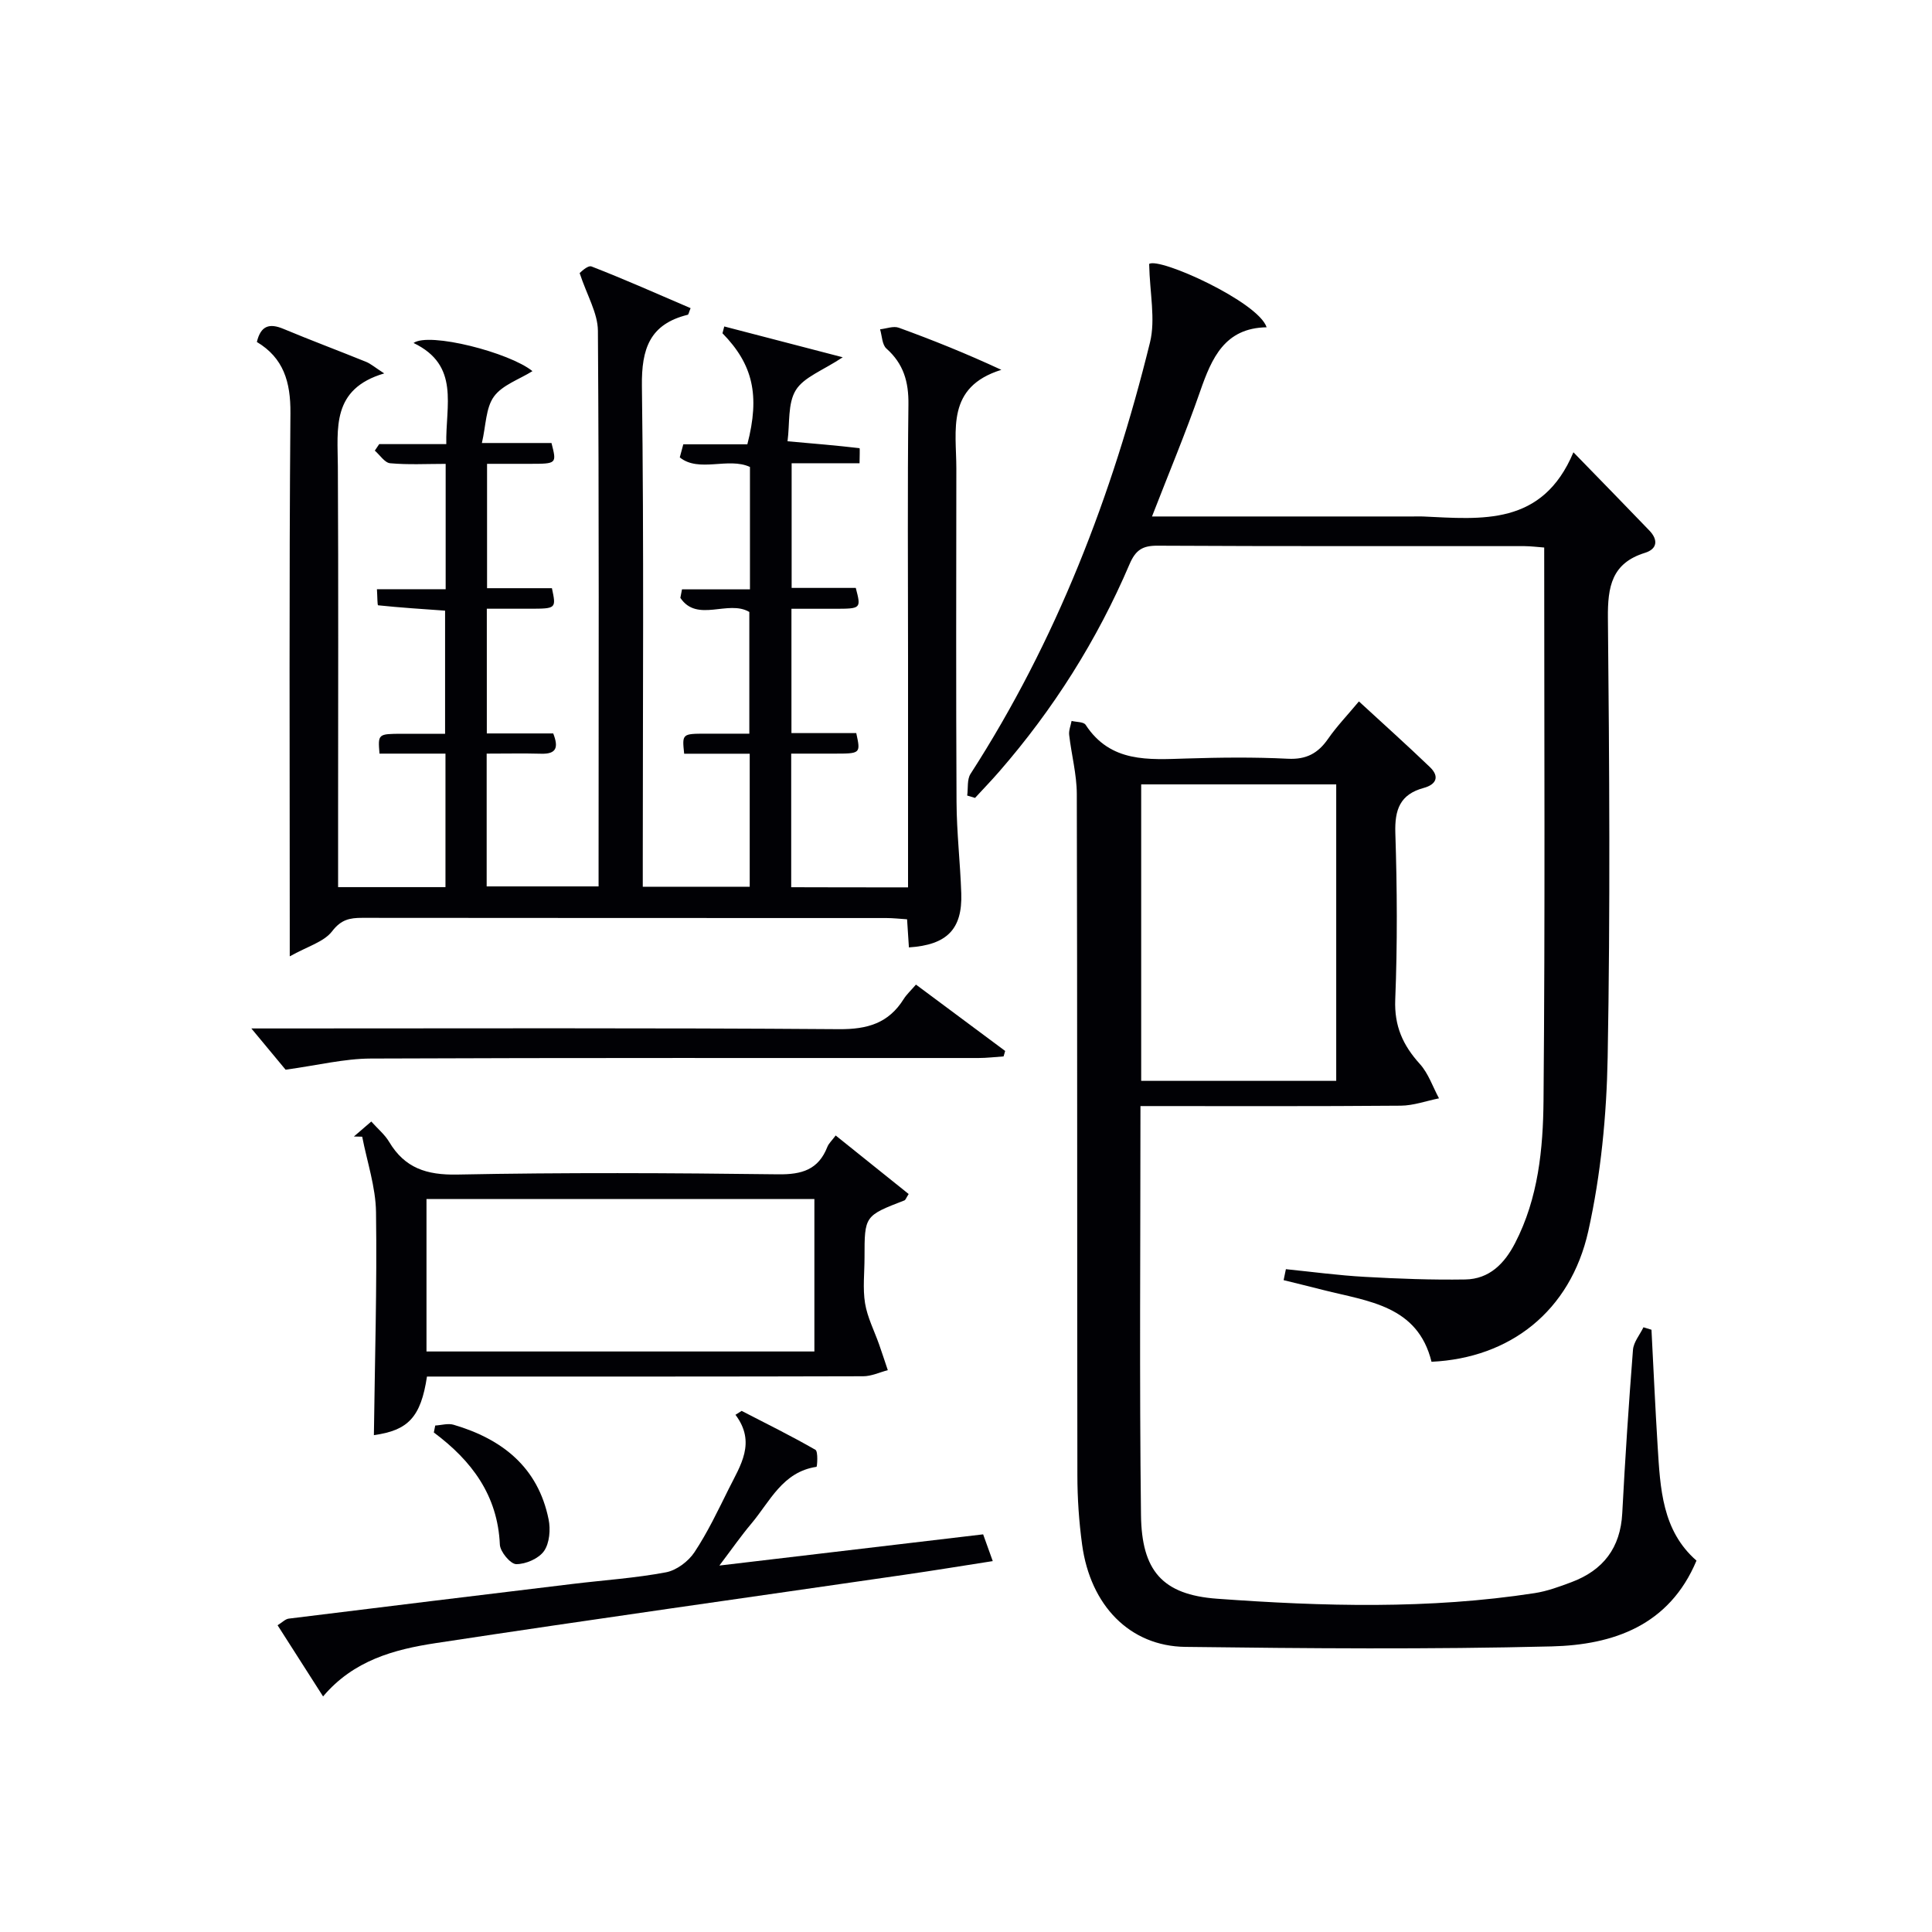 <svg enable-background="new 0 0 400 400" viewBox="0 0 400 400" xmlns="http://www.w3.org/2000/svg"><g fill="#010105"><path d="m188 183.72c0-16.36 0-32.18 0-48 0-17.33-.13-34.67.08-52 .06-4.67-1.01-8.4-4.55-11.55-.91-.8-.91-2.63-1.32-3.99 1.3-.14 2.77-.73 3.87-.33 6.96 2.53 13.83 5.28 21.24 8.72-11.49 3.57-9.31 12.49-9.32 20.47-.02 23-.08 46 .04 69 .03 6.31.77 12.61.98 18.92.25 7.41-2.95 10.68-10.84 11.19-.12-1.8-.24-3.61-.38-5.82-1.44-.09-2.87-.26-4.3-.26-36.17-.01-72.33 0-108.5-.04-2.57 0-4.37.34-6.23 2.77-1.71 2.23-5.12 3.14-8.78 5.2 0-2.99 0-4.74 0-6.48 0-35.33-.15-70.67.14-106 .05-6.47-1.44-11.42-6.95-14.72.81-3.38 2.6-3.92 5.48-2.72 5.67 2.37 11.43 4.52 17.12 6.83.99.4 1.84 1.16 3.77 2.4-10.98 3.23-9.64 11.4-9.6 19.26.13 24.33.05 48.67.05 73v14.1h22.23c0-9.14 0-18.2 0-27.64-4.79 0-9.24 0-13.66 0-.33-4.09-.33-4.09 4.68-4.11 2.82-.01 5.65 0 8.9 0 0-8.63 0-17 0-25.49-4.74-.34-9.31-.63-13.87-1.11-.16-.02-.14-1.8-.24-3.33h14.23c0-8.8 0-17.05 0-25.95-3.96 0-7.75.21-11.49-.13-1.13-.1-2.12-1.7-3.18-2.61.3-.45.61-.9.91-1.35h13.89c-.18-7.98 2.89-16.3-6.78-20.94 3.23-2.3 19.87 1.97 24.62 5.83-2.77 1.73-6.24 2.87-7.98 5.27-1.7 2.35-1.64 5.97-2.49 9.61h14.41c1.1 4.3 1.1 4.3-4.44 4.31-2.82.01-5.65 0-8.9 0v25.75h13.43c.9 4.24.9 4.24-4.63 4.25-2.82 0-5.64 0-8.85 0v25.82h13.75c1.13 2.9.68 4.29-2.49 4.2-3.65-.1-7.3-.02-11.29-.02v27.49h23.17c0-1.56 0-3.3 0-5.04.01-36.67.11-73.33-.14-110-.03-3.66-2.25-7.3-3.78-11.94.07-.04 1.64-1.68 2.46-1.37 6.91 2.68 13.69 5.71 20.51 8.63-.35.84-.42 1.33-.59 1.37-7.85 1.93-9.59 7.01-9.49 14.74.43 32.66.18 65.33.18 98v5.68h22.14c0-9.05 0-18.1 0-27.54-4.72 0-9.17 0-13.57 0-.44-4.14-.44-4.14 4.55-4.15 2.82-.01 5.65 0 8.94 0 0-8.6 0-16.95 0-25.2-4.38-2.6-10.8 2.29-14.28-2.92.11-.59.23-1.17.34-1.76h14.07c0-8.79 0-17.04 0-25.34-4.49-2.08-10.55 1.23-14.53-1.98.24-.9.49-1.81.73-2.71h13.26c2.64-10.16 1.16-16.54-5.15-22.99.12-.47.24-.94.37-1.41 7.79 2.03 15.58 4.05 24.53 6.38-4.16 2.76-8.05 4.1-9.72 6.81-1.7 2.76-1.22 6.86-1.71 10.58 5.55.49 10.24.88 14.9 1.43.11.01.01 1.79.01 3.12-4.67 0-9.13 0-14.06 0v25.81h13.28c1.12 4.31 1.12 4.31-4.42 4.32-2.82.01-5.65 0-8.9 0v25.74h13.42c.92 4.24.92 4.25-4.61 4.25-2.82 0-5.64 0-8.86 0v27.66c8.03.03 15.8.03 24.19.03z"/><path d="m236.12 229c0 28.71-.23 56.69.11 84.67.14 11.48 4.37 16.5 15.76 17.33 21.9 1.59 43.89 2.21 65.74-1.16 2.6-.4 5.14-1.34 7.62-2.27 6.57-2.46 10.15-7.1 10.52-14.27.59-11.29 1.34-22.57 2.22-33.84.13-1.6 1.42-3.11 2.17-4.66.55.17 1.11.34 1.66.51.42 8.06.78 16.12 1.28 24.17.54 8.65.91 17.41 8.04 23.63-5.65 13.49-17.29 17.44-29.97 17.76-25.27.63-50.57.42-75.84.1-11.54-.14-19.68-8.59-21.39-21.17-.65-4.76-.98-9.6-.98-14.41-.07-47 0-93.99-.12-140.99-.01-4.08-1.11-8.15-1.58-12.24-.11-.94.32-1.93.5-2.9 1 .25 2.5.17 2.91.81 5.16 7.88 13.01 7.21 20.88 6.97 6.99-.22 14.01-.3 20.99.05 3.82.19 6.24-1.12 8.32-4.12 1.79-2.58 3.99-4.87 6.39-7.75 5.05 4.65 9.95 9.04 14.7 13.6 2.07 1.99 1.29 3.62-1.31 4.32-4.88 1.33-6 4.48-5.85 9.32.37 11.49.44 23.01-.02 34.49-.22 5.48 1.59 9.47 5.1 13.34 1.77 1.96 2.67 4.72 3.96 7.11-2.64.53-5.28 1.5-7.92 1.52-17.81.15-35.61.08-53.89.08zm40.53-5.22c0-20.77 0-41.14 0-61.38-13.73 0-27.11 0-40.38 0v61.38z"/><path d="m296.38 281.94c-2.87-11.66-13.12-12.5-22.38-14.85-2.74-.7-5.5-1.37-8.24-2.05.16-.76.31-1.51.47-2.27 5.45.55 10.88 1.29 16.35 1.59 6.92.39 13.86.65 20.78.54 4.99-.08 8.13-3.28 10.33-7.55 4.8-9.29 5.79-19.48 5.88-29.55.34-37.97.14-75.95.14-114.44-1.27-.09-2.69-.28-4.11-.29-25.32-.02-50.64.05-75.96-.09-3.14-.02-4.54.93-5.79 3.85-6.71 15.71-15.74 30-26.96 42.9-1.62 1.87-3.35 3.65-5.02 5.47-.54-.16-1.08-.33-1.62-.49.21-1.51-.06-3.33.69-4.49 17.76-27.54 29.36-57.67 37.15-89.31 1.18-4.8-.04-10.18-.17-16.26 2.08-1.46 22.62 7.84 24.32 13.11-8.68.15-11.36 6.36-13.76 13.25-2.98 8.58-6.5 16.97-9.97 25.92h54.08c.67 0 1.33-.03 2 0 12.2.56 24.74 2.03 31.17-13.29 5.88 6.05 10.84 11.11 15.74 16.22 1.8 1.88 1.68 3.79-.93 4.6-6.89 2.13-7.73 7.02-7.67 13.47.3 30.32.5 60.64-.05 90.95-.22 12.04-1.4 24.27-4.01 36.01-3.72 16.63-16.25 26.29-32.46 27.05z"/><path d="m88.4 285c-1.27 8.44-3.92 11.15-10.99 12.13.19-15.33.66-30.75.44-46.16-.07-5.22-1.85-10.42-2.86-15.63-.57-.01-1.15-.03-1.72-.04 1.07-.92 2.13-1.84 3.6-3.1 1.38 1.54 2.8 2.71 3.69 4.2 3.24 5.44 7.76 6.9 14.09 6.78 22.15-.44 44.32-.33 66.47-.05 4.92.06 8.33-.96 10.18-5.69.28-.71.93-1.29 1.72-2.35 5.19 4.17 10.17 8.16 15.11 12.12-.52.8-.64 1.23-.88 1.32-8.25 3.19-8.26 3.19-8.26 11.82 0 3.17-.39 6.4.11 9.48.48 2.92 1.91 5.69 2.91 8.52.62 1.77 1.2 3.55 1.8 5.33-1.7.44-3.4 1.26-5.1 1.26-28.16.08-56.31.06-84.47.06-1.8 0-3.63 0-5.84 0zm80.21-5.19c0-10.87 0-21.25 0-31.57-26.97 0-53.55 0-80.31 0v31.57z"/><path d="m153.55 292.11c5.12 2.64 10.29 5.19 15.28 8.06.59.34.35 3.5.22 3.52-7.05 1.05-9.63 7.18-13.5 11.77-2.1 2.49-3.97 5.18-6.61 8.67 18.85-2.23 36.57-4.32 54.61-6.46.62 1.72 1.15 3.2 1.99 5.54-6.43 1-12.38 1.98-18.35 2.84-32.35 4.7-64.73 9.23-97.05 14.15-8.5 1.3-16.93 3.54-23.25 11.03-3.26-5.1-6.26-9.79-9.42-14.74.98-.6 1.6-1.28 2.3-1.37 19.61-2.43 39.22-4.82 58.84-7.19 6.43-.78 12.92-1.2 19.27-2.4 2.19-.41 4.64-2.26 5.9-4.16 2.74-4.13 4.89-8.68 7.11-13.14 2.39-4.81 5.71-9.57 1.38-15.31.42-.27.85-.54 1.28-.81z"/><path d="m189.64 203.85c6.38 4.75 12.43 9.24 18.47 13.74-.11.38-.22.76-.33 1.13-1.73.11-3.45.33-5.18.33-41.95.02-83.9-.07-125.84.11-5.47.02-10.94 1.39-17.63 2.31-1.61-1.93-4.26-5.13-7.09-8.54h4.33c39.12 0 78.24-.14 117.35.15 5.89.04 10.25-1.24 13.38-6.24.61-.97 1.49-1.77 2.54-2.99z"/><path d="m90.11 295.14c1.27-.07 2.65-.5 3.8-.16 10.07 2.96 17.48 8.79 19.67 19.58.43 2.09.2 4.92-.94 6.56-1.1 1.57-3.78 2.73-5.76 2.72-1.19-.01-3.33-2.57-3.39-4.05-.45-10.2-5.83-17.37-13.67-23.21.09-.49.19-.97.29-1.44z"/></g></svg>